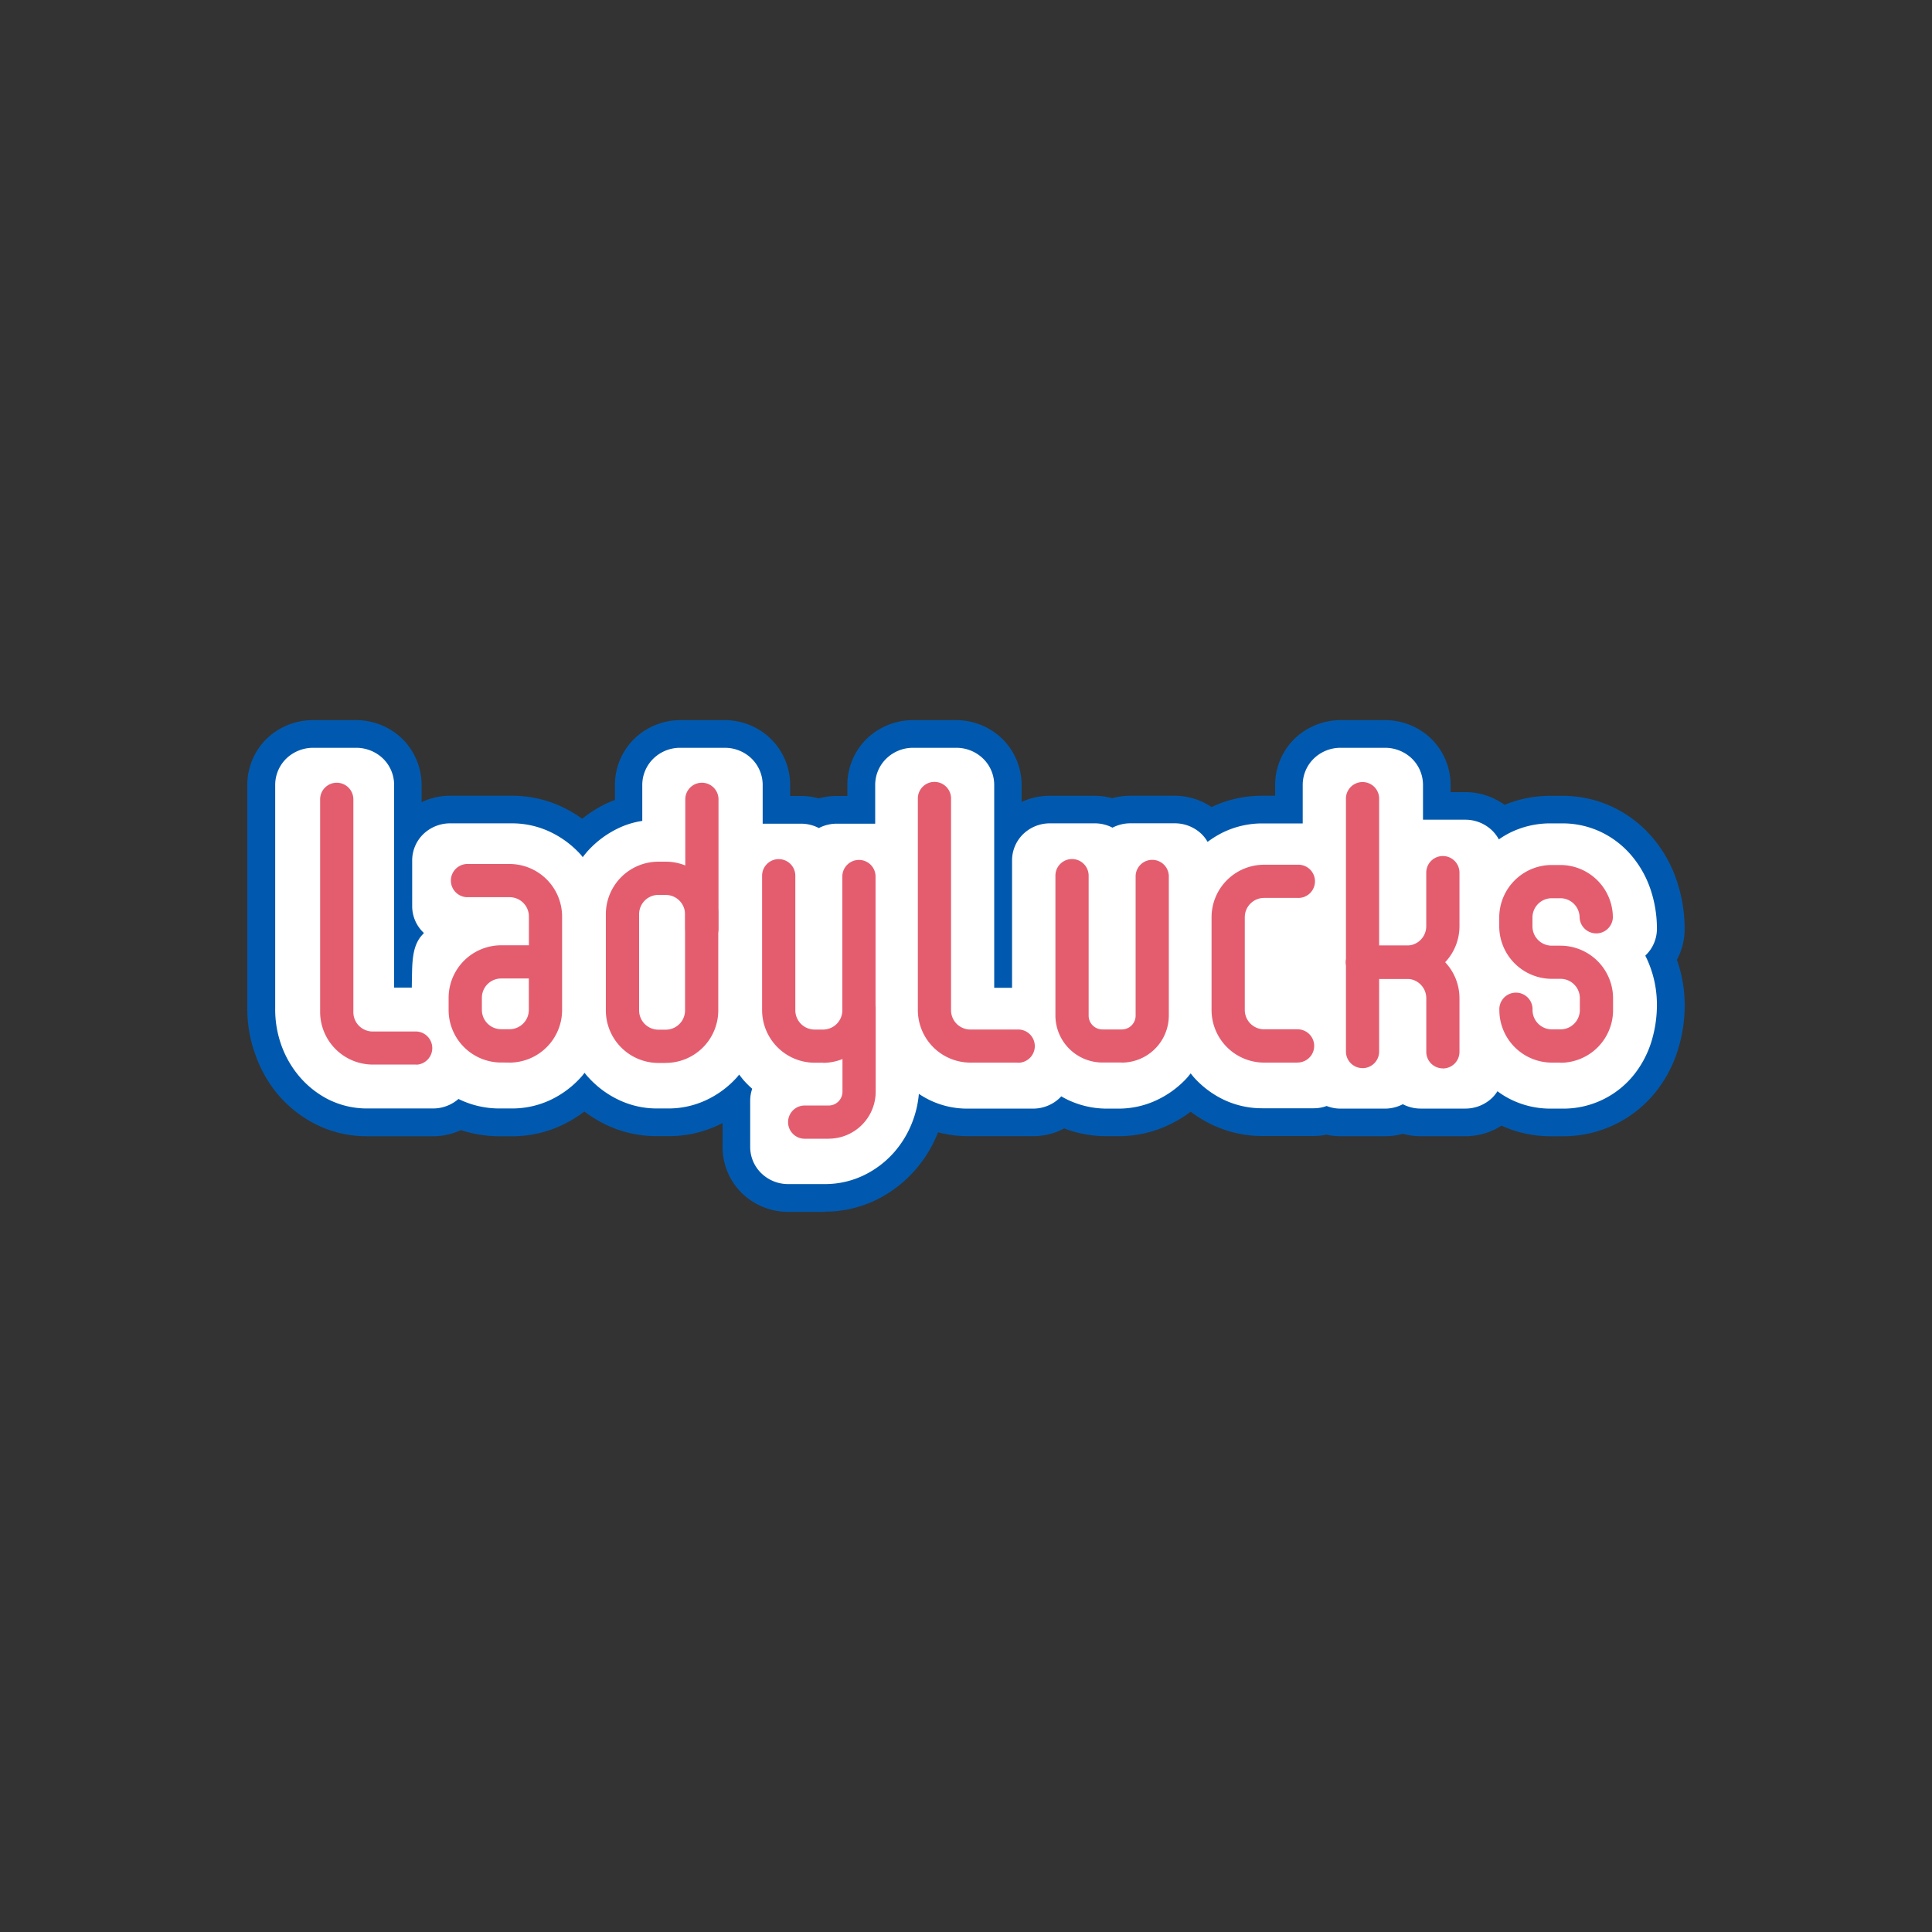 <svg id="Layer_1" data-name="Layer 1" xmlns="http://www.w3.org/2000/svg" viewBox="0 0 500 500"><rect x="0" y="0" width="500" height="500" fill="#333333" stroke="none"/><defs><style>.cls-1{fill:#0059ae;}.cls-2{fill:#fff;}.cls-3{fill:#e45d6f;}</style></defs><title>796_500x500_dark</title><path class="cls-1" d="M213.53,313.63h-9.64A17.16,17.16,0,0,1,192,308.78a16.69,16.69,0,0,1-5-11.87v-6.26l-.77.38a30,30,0,0,1-13.22,3h-3A30.08,30.08,0,0,1,156.67,291a32.49,32.49,0,0,1-5.43-3.34,33.47,33.47,0,0,1-5.29,3.28,30.23,30.23,0,0,1-13.41,3.13h-3.06a32.61,32.61,0,0,1-10.2-1.6,17.2,17.2,0,0,1-7.22,1.59H95a29.39,29.39,0,0,1-13.65-3.28,31.28,31.28,0,0,1-9.7-7.86A33.13,33.13,0,0,1,66,272.69a34.45,34.45,0,0,1-2-11.54V203.09a16.73,16.73,0,0,1,5-11.89,17.2,17.2,0,0,1,11.91-4.83H92.18a17.23,17.23,0,0,1,11.93,4.83,16.83,16.83,0,0,1,5,11.89v4.51a17.08,17.08,0,0,1,7.32-1.66h16A30.24,30.24,0,0,1,146,209.08a32.86,32.86,0,0,1,4.67,2.81,32.55,32.55,0,0,1,6.07-3.85,25.63,25.63,0,0,1,2.4-1V203.1a16.8,16.8,0,0,1,5-11.89A17.2,17.2,0,0,1,176,186.37h11.57a17.12,17.12,0,0,1,11.92,4.85,16.71,16.71,0,0,1,5,11.88V206h2.82a16.85,16.85,0,0,1,4.57.63,16.93,16.93,0,0,1,4.58-.63h2.83V203.1a16.79,16.79,0,0,1,5-11.89,17.24,17.24,0,0,1,11.92-4.84h11.27a17.16,17.16,0,0,1,11.91,4.84,16.8,16.8,0,0,1,5,11.89v4.45a17.22,17.22,0,0,1,7.23-1.6h11.66a17.11,17.11,0,0,1,4.56.62,17.33,17.33,0,0,1,4.58-.63h11.59a17.16,17.16,0,0,1,9.54,2.92,30.3,30.3,0,0,1,13-2.92H330V203.1a16.81,16.81,0,0,1,5-11.89,17.24,17.24,0,0,1,11.93-4.84h11.57a17.16,17.16,0,0,1,11.91,4.83,16.77,16.77,0,0,1,5,11.9V205h3.88a17.27,17.27,0,0,1,10.09,3.3,30.84,30.84,0,0,1,11.88-2.34h3.05a30.36,30.36,0,0,1,13.83,3.27,31,31,0,0,1,10.13,8.27,33.62,33.62,0,0,1,5.86,11,39.07,39.07,0,0,1,1.85,12,16.68,16.68,0,0,1-2,7.88c0,.1.07.21.11.32A35.44,35.44,0,0,1,436,260.06,39,39,0,0,1,434.45,271a33.31,33.31,0,0,1-5.4,10.88,30.57,30.57,0,0,1-24.72,12.18h-3a30.4,30.4,0,0,1-12.74-2.75,17.19,17.19,0,0,1-9.28,2.74H367.64a17,17,0,0,1-4.57-.63,16.93,16.93,0,0,1-4.58.63H346.92a16.59,16.59,0,0,1-3.65-.4A16.63,16.63,0,0,1,340,294H326.67a30.14,30.14,0,0,1-13.13-3,31.18,31.18,0,0,1-5.4-3.29,31.25,31.25,0,0,1-5.64,3.41,30.18,30.18,0,0,1-13,2.92h-3.09a30.48,30.48,0,0,1-11-2,17.13,17.13,0,0,1-8,2h-17a30.32,30.32,0,0,1-7.65-1,32.94,32.94,0,0,1-6,9.85,32.17,32.17,0,0,1-9.84,7.56,30.18,30.18,0,0,1-13.39,3.12"/><path class="cls-2" d="M197.38,213.17V203.1a9.53,9.53,0,0,0-2.86-6.77,9.94,9.94,0,0,0-6.91-2.8H176a9.89,9.89,0,0,0-6.91,2.8,9.54,9.54,0,0,0-2.87,6.77v9.35a21.87,21.87,0,0,0-6.41,2,25.51,25.51,0,0,0-7.62,5.7c-.48.54-.94,1.09-1.37,1.68-.17-.2-.32-.41-.48-.6a25.27,25.27,0,0,0-7.61-5.77,23.08,23.08,0,0,0-10.29-2.38h-16a10,10,0,0,0-6.91,2.81,9.52,9.52,0,0,0-2.86,6.75v11.9a9.49,9.49,0,0,0,2.86,6.75l.18.18-.51.56c-2.1,2.34-2.48,5.63-2.56,9.56-.07,3.21-.06,4-.06,4H102V203.09a9.54,9.54,0,0,0-2.86-6.76,10,10,0,0,0-6.92-2.8H81a10,10,0,0,0-6.92,2.8,9.54,9.54,0,0,0-2.86,6.76v58.07a27.49,27.49,0,0,0,1.54,9.19,26.09,26.09,0,0,0,4.51,8,24.41,24.41,0,0,0,7.47,6.06,22.33,22.33,0,0,0,10.24,2.46h17.14a10,10,0,0,0,6.53-2.46,24,24,0,0,0,10.88,2.46h3.06a23.27,23.27,0,0,0,10.23-2.38,25.14,25.14,0,0,0,7.6-5.78c.3-.34.59-.71.87-1.07a14.19,14.19,0,0,0,1,1.19,25,25,0,0,0,7.61,5.71,22.9,22.9,0,0,0,10,2.33H173a23,23,0,0,0,10.11-2.33,24.79,24.79,0,0,0,7.65-5.78c.19-.21.35-.44.53-.66.39.49.76,1,1.18,1.48a25.27,25.27,0,0,0,2.2,2.19,9.41,9.41,0,0,0-.52,3.06v12.05a9.48,9.48,0,0,0,2.87,6.75,9.93,9.93,0,0,0,6.91,2.81h9.64a23,23,0,0,0,10.21-2.39,24.75,24.75,0,0,0,7.64-5.87,25.88,25.88,0,0,0,4.8-8.09,26.15,26.15,0,0,0,1.58-7,25.79,25.79,0,0,0,2.28,1.35,22.24,22.24,0,0,0,10.23,2.47H267.4a10,10,0,0,0,6.91-2.81c.12-.12.22-.24.34-.37.58.34,1.16.65,1.77.94a23.55,23.55,0,0,0,10,2.24h3.08a23.14,23.14,0,0,0,9.94-2.24,25,25,0,0,0,7.63-5.58c.38-.41.72-.85,1.07-1.3.31.38.61.77.95,1.15a24.78,24.78,0,0,0,7.56,5.64,23.1,23.1,0,0,0,10,2.24H340a9.53,9.53,0,0,0,3.33-.59,9.92,9.92,0,0,0,3.56.68h11.58a10,10,0,0,0,4.58-1.14,10,10,0,0,0,4.57,1.13h11.67a10,10,0,0,0,6.9-2.8,9.45,9.45,0,0,0,1.35-1.69,21.46,21.46,0,0,0,3.21,2,23,23,0,0,0,10.49,2.5h3.06a23.38,23.38,0,0,0,19-9.33,26.25,26.25,0,0,0,4.25-8.57,32.36,32.36,0,0,0,1.26-8.95,28.3,28.3,0,0,0-1.51-9.17,26.66,26.66,0,0,0-1.5-3.57c.05,0,.1-.11.15-.15a9.5,9.5,0,0,0,2.86-6.77,31.76,31.76,0,0,0-1.51-9.78,26.68,26.68,0,0,0-4.64-8.68,23.84,23.84,0,0,0-7.8-6.36,23.11,23.11,0,0,0-10.57-2.49h-3a23.46,23.46,0,0,0-10.63,2.48,22,22,0,0,0-2.76,1.67,9.61,9.61,0,0,0-1.72-2.29,10,10,0,0,0-6.91-2.81h-11V203.1a9.53,9.53,0,0,0-2.86-6.77,10,10,0,0,0-6.91-2.8H346.91a9.91,9.91,0,0,0-6.91,2.8,9.53,9.53,0,0,0-2.86,6.77v10H326.66a23.38,23.38,0,0,0-10,2.25,25.48,25.48,0,0,0-4.14,2.53,9,9,0,0,0-1.52-2,10,10,0,0,0-6.91-2.81H292.5a10,10,0,0,0-4.59,1.13,9.83,9.83,0,0,0-4.57-1.12H271.68a9.93,9.93,0,0,0-6.9,2.8,9.5,9.5,0,0,0-2.86,6.76v33H257.3V203.1a9.48,9.48,0,0,0-2.87-6.77,9.9,9.9,0,0,0-6.9-2.8H236.27a9.89,9.89,0,0,0-6.9,2.8,9.5,9.5,0,0,0-2.87,6.77v10.07h-10a10,10,0,0,0-4.58,1.13,9.94,9.94,0,0,0-4.57-1.13h-10"/><path class="cls-3" d="M107.8,275.51H96.46A13.65,13.65,0,0,1,82.85,262V206.87a4.3,4.3,0,0,1,8.6,0V262a5,5,0,0,0,5,4.95h11.33a4.3,4.3,0,0,1,0,8.59Zm24.06-.53H129.7a13.61,13.61,0,0,1-13.6-13.6v-3.13a13.62,13.62,0,0,1,13.61-13.61h7.17v-7.45a5,5,0,0,0-5-5H120.78a4.3,4.3,0,0,1,0-8.59h11.08a13.62,13.62,0,0,1,13.61,13.61v24.19a13.62,13.62,0,0,1-13.6,13.6Zm-2.15-21.75a5,5,0,0,0-5,5v3.13a5,5,0,0,0,5,5h2.15a5,5,0,0,0,5-5v-8.14Zm42.58,21.86H170.4a13.62,13.62,0,0,1-13.61-13.6V236.61A13.62,13.62,0,0,1,170.4,223h1.89a13.61,13.61,0,0,1,13.6,13.6v24.88a13.61,13.61,0,0,1-13.6,13.6ZM170.4,231.6a5,5,0,0,0-5,5v24.88a5,5,0,0,0,5,5h1.89a5,5,0,0,0,5-5V236.61a5,5,0,0,0-5-5Z"/><path class="cls-3" d="M181.65,244.62a4.3,4.3,0,0,1-4.3-4.3V206.87a4.3,4.3,0,0,1,8.6,0v33.45a4.3,4.3,0,0,1-4.3,4.3M403.87,275h-2.24a13.61,13.61,0,0,1-13.6-13.6,4.3,4.3,0,1,1,8.59,0,5,5,0,0,0,5,5h2.24a5,5,0,0,0,5-5v-3.08a5,5,0,0,0-5-5h-2.28A13.63,13.63,0,0,1,388,239.74v-2.28a13.61,13.61,0,0,1,13.6-13.6h2.2a13.62,13.62,0,0,1,13.61,13.6,4.31,4.31,0,0,1-8.61,0,5,5,0,0,0-5-5h-2.2a5,5,0,0,0-5,5v2.28a5,5,0,0,0,5,5h2.27a13.64,13.64,0,0,1,13.59,13.62v3.08a13.62,13.62,0,0,1-13.61,13.6m-39.76-21.74H352.83a4.3,4.3,0,1,1,0-8.59h11.28a5,5,0,0,0,5-5V225.84a4.3,4.3,0,0,1,8.6,0v13.87a13.62,13.62,0,0,1-13.61,13.6"/><path class="cls-3" d="M373.41,276.5a4.29,4.29,0,0,1-4.29-4.3V258.33a5,5,0,0,0-5-5H352.83a4.3,4.3,0,1,1,0-8.59h11.28a13.61,13.61,0,0,1,13.6,13.6v13.88a4.3,4.3,0,0,1-4.29,4.3"/><path class="cls-3" d="M352.63,276.43a4.29,4.29,0,0,1-4.3-4.29V206.9a4.3,4.3,0,1,1,8.59,0v65.24a4.3,4.3,0,0,1-4.29,4.3M335.81,275h-8.66a13.62,13.62,0,0,1-13.6-13.61v-24a13.61,13.61,0,0,1,13.6-13.6h8.66a4.3,4.3,0,1,1,0,8.59h-8.66a5,5,0,0,0-5,5v24a5,5,0,0,0,5,5h8.66a4.3,4.3,0,0,1,0,8.6m-45.49,0h-5a12.19,12.19,0,0,1-12.18-12.18V226.62a4.3,4.3,0,0,1,8.6,0v36.22a3.58,3.58,0,0,0,3.58,3.58h5a3.58,3.58,0,0,0,3.58-3.58V226.62a4.3,4.3,0,0,1,8.59,0v36.22A12.19,12.19,0,0,1,290.31,275m-27,0H251.14a13.61,13.61,0,0,1-13.6-13.6V206.86a4.3,4.3,0,1,1,8.59,0v54.58a5,5,0,0,0,5,5h12.17a4.3,4.3,0,1,1,0,8.59m-50.28,0h-2.18a13.63,13.63,0,0,1-13.61-13.61V226.64a4.3,4.3,0,0,1,8.6,0v34.81a5,5,0,0,0,5,5H213a5,5,0,0,0,5-5V226.64a4.3,4.3,0,0,1,8.59,0v34.81A13.62,13.62,0,0,1,213,275.06"/><path class="cls-3" d="M214.46,294.7h-6a4.3,4.3,0,1,1,0-8.59h6a3.58,3.58,0,0,0,3.57-3.59V260.89a4.3,4.3,0,0,1,8.6,0v21.63a12.18,12.18,0,0,1-12.17,12.17"/></svg>